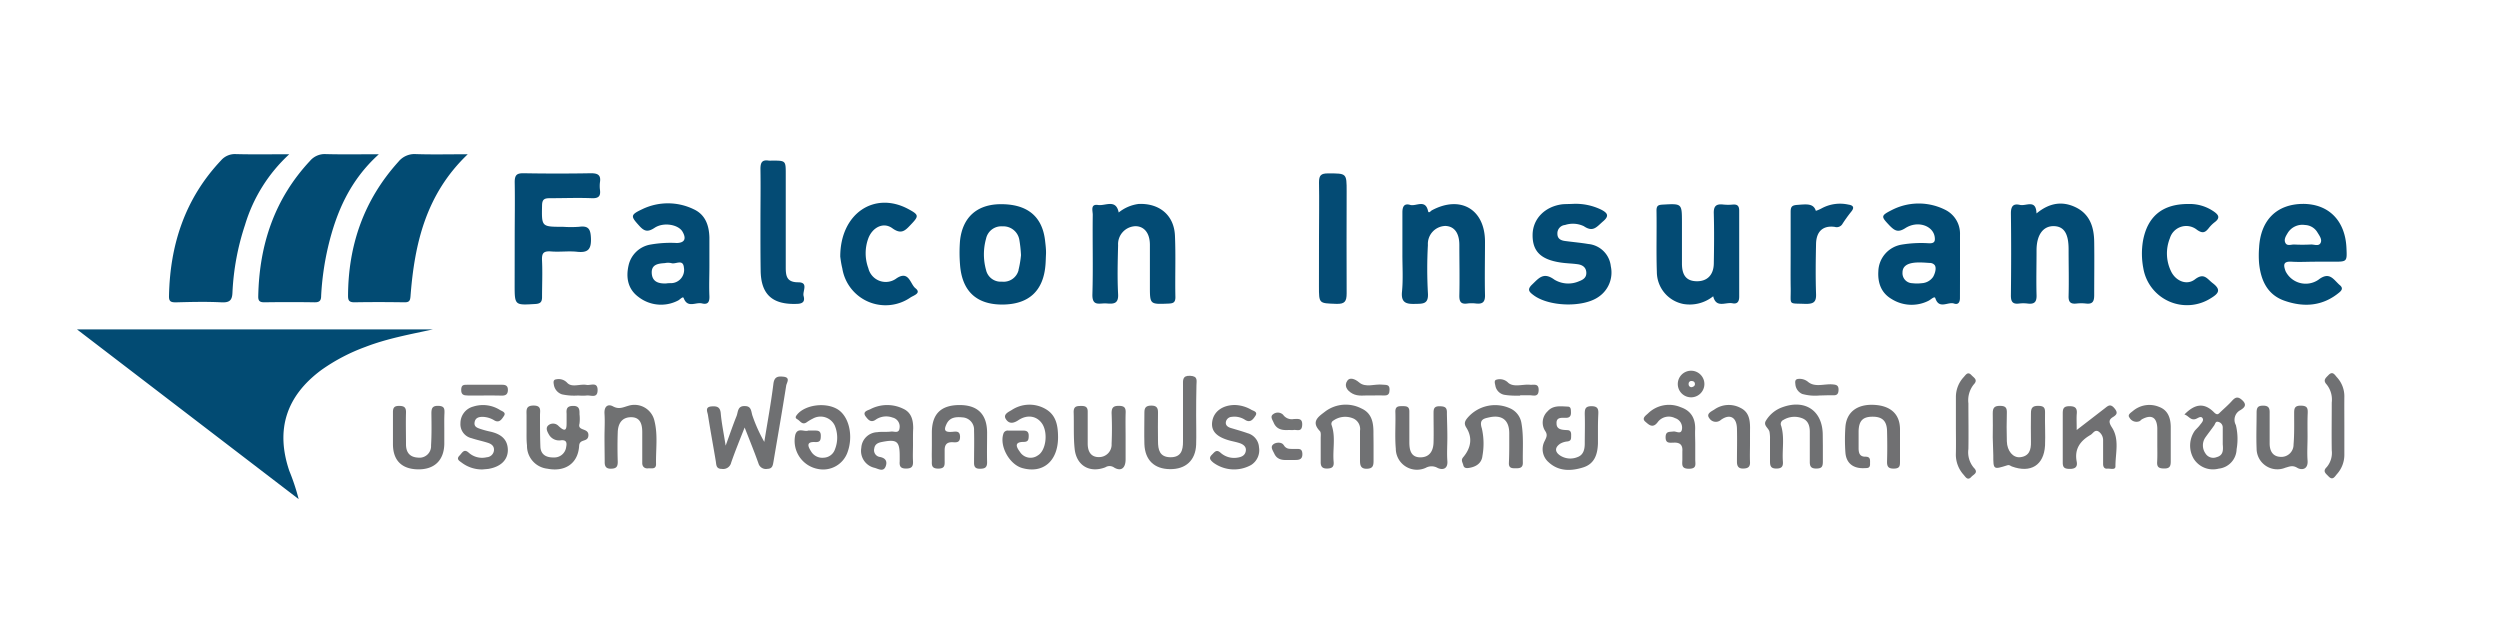 <svg xmlns="http://www.w3.org/2000/svg" viewBox="0 0 500 123.7"><path d="M86.58,65.88c-4.62,1-9.16,1.83-13.47,3.49A37.43,37.43,0,0,0,64.27,74c-7,5.19-9.21,11.9-6.41,20.17a43,43,0,0,1,1.87,5.65L15.4,65.88Z" fill="#024b73"/><path d="M57.85,30.85A31.52,31.52,0,0,0,49,45a50,50,0,0,0-2.51,13.53c-.06,1.51-.55,2-2.14,1.94-3.06-.16-6.13-.08-9.19,0-1,0-1.39-.18-1.36-1.27C34,48.93,37,39.73,44.19,32.1a3.66,3.66,0,0,1,3-1.28C50.55,30.91,54,30.85,57.85,30.85Z" fill="#024b73"/><path d="M75.77,30.85C70,36.06,67.27,42.41,65.63,49.31a55.55,55.55,0,0,0-1.4,9.84c0,1-.34,1.33-1.36,1.31q-5-.08-10,0c-.92,0-1.24-.27-1.22-1.2C51.85,49,54.86,39.83,62,32.18a3.85,3.85,0,0,1,3.16-1.36C68.46,30.91,71.81,30.85,75.77,30.85Z" fill="#024b73"/><path d="M93.55,30.85c-8.39,8-10.65,17.94-11.45,28.42-.07.92-.3,1.2-1.22,1.19-3.35-.05-6.69-.06-10,0-1.12,0-1.28-.44-1.27-1.38C69.67,49,72.77,40,79.68,32.35a4.15,4.15,0,0,1,3.51-1.53C86.44,30.93,89.71,30.85,93.55,30.85Z" fill="#024b73"/><path d="M102.94,47.68c0-3.75.07-7.51,0-11.26,0-1.44.44-1.79,1.81-1.77q6.74.12,13.46,0c1.43,0,2,.42,1.78,1.81a6.11,6.11,0,0,0,0,1.48c.17,1.27-.24,1.75-1.62,1.7-2.77-.11-5.55,0-8.33,0-1.11,0-1.61.16-1.63,1.46-.08,4.26-.14,4.26,4.19,4.26a22.74,22.74,0,0,0,3.2,0c1.9-.26,2.32.45,2.39,2.31.08,2.28-.66,2.92-2.82,2.68-1.69-.18-3.42.08-5.12-.06s-1.91.47-1.84,1.91c.11,2.4,0,4.81,0,7.22,0,1-.35,1.32-1.36,1.38-4.13.25-4.12.29-4.12-3.9Z" fill="#034b74"/><path d="M223.74,42.5a7.9,7.9,0,0,1,4-1.71c4.12-.17,7.07,2.23,7.25,6.33s0,8.21.09,12.31c0,1.08-.44,1.25-1.39,1.29-3.71.15-3.71.18-3.71-3.47,0-2.76,0-5.52,0-8.27,0-2.33-1.11-3.71-2.86-3.74a3.59,3.59,0,0,0-3.5,3.8c-.08,3.26-.17,6.52,0,9.76.12,2-.94,2-2.31,1.89s-2.9.7-2.83-1.83c.16-5.3,0-10.61.07-15.92,0-.77-.52-2.19,1.07-1.94C221.09,41.21,223.2,39.74,223.74,42.5Z" fill="#034b74"/><path d="M280.48,50.75c0-2.75,0-5.51,0-8.27,0-1.2.39-1.85,1.55-1.5s3.05-1.21,3.58,1.22c.12.57.53,0,.77-.14C292.09,39,297,41.85,297,48.34c0,3.54-.08,7.08,0,10.61.05,1.46-.47,1.9-1.82,1.75a6.91,6.91,0,0,0-1.7,0c-1.4.2-1.64-.47-1.61-1.7.08-3.32,0-6.65,0-10,0-2.39-1-3.74-2.78-3.81A3.59,3.59,0,0,0,285.58,49a86.73,86.73,0,0,0,0,9.54c.18,2.34-1,2.2-2.63,2.24s-2.75-.19-2.56-2.35C280.65,55.86,280.47,53.3,280.48,50.75Z" fill="#034b74"/><path d="M342.64,59.25a7.49,7.49,0,0,1-6,1.54,6.55,6.55,0,0,1-5.27-6.38c-.14-4.1,0-8.21-.07-12.31,0-1,.39-1.13,1.26-1.18,3.83-.21,3.82-.24,3.83,3.53,0,2.76,0,5.52,0,8.28,0,2.45,1,3.51,3,3.52s3.32-1.2,3.37-3.51c.06-3.33.09-6.66,0-10-.06-1.53.46-2,1.92-1.83a9.48,9.48,0,0,0,1.92,0c.94-.07,1.24.35,1.24,1.24,0,5.73,0,11.46,0,17.19,0,1-.39,1.52-1.38,1.31C345.11,60.4,343.22,61.69,342.64,59.25Z" fill="#034b74"/><path d="M407.3,42.69c2.61-2.16,5.2-2.51,7.86-1.22,2.83,1.38,3.65,4,3.68,6.91.05,3.53,0,7.07,0,10.61,0,1.23-.26,1.88-1.63,1.72a8.22,8.22,0,0,0-1.92,0c-1.18.12-1.61-.29-1.57-1.52.08-3.11,0-6.23,0-9.34s-.91-4.55-2.89-4.62c-2.19-.08-3.52,1.74-3.52,4.82s-.08,6,0,8.92c.06,1.43-.42,1.91-1.79,1.74a7,7,0,0,0-1.71,0c-1.36.17-1.65-.46-1.63-1.71.06-5.44.07-10.89,0-16.33,0-1.45.49-2,1.81-1.69C405.24,41.27,407.21,39.77,407.3,42.69Z" fill="#034b74"/><path d="M314.68,40.77a11.71,11.71,0,0,1,5.58,1.17c1.15.61,1.7,1.18.39,2.3s-2,2.28-3.88,1A5.08,5.08,0,0,0,313,45a1.67,1.67,0,0,0-1.52,1.75c0,1,.68,1.34,1.54,1.45,1.55.21,3.1.34,4.64.6a5,5,0,0,1,4.5,4.44,5.88,5.88,0,0,1-2.47,6.15c-3.11,2.17-9.95,1.94-13-.37-.85-.64-1.32-1.1-.28-2.1,1.34-1.27,2.27-2.59,4.45-1a5.37,5.37,0,0,0,4.95.33c.89-.33,1.52-.78,1.45-1.8s-.8-1.47-1.7-1.6c-1.13-.16-2.27-.17-3.4-.34-4-.59-5.69-2.25-5.64-5.59.05-3.18,2.48-5.65,6-6.07C313.25,40.8,314,40.81,314.68,40.77Z" fill="#034b74"/><path d="M168.05,51.32c0-8.66,6.86-13.14,13.61-9.51,2.14,1.15,2.16,1.39.52,3.1-1.09,1.15-1.87,2.08-3.71.74s-4-.11-4.8,2a8.63,8.63,0,0,0,0,6,3.58,3.58,0,0,0,5.66,2c2.48-1.62,2.71,1.18,3.76,2,1.27,1-.43,1.45-1,1.85a8.76,8.76,0,0,1-13.63-5.83C168.21,52.68,168.1,51.69,168.05,51.32Z" fill="#024b74"/><path d="M437.67,40.8a8.44,8.44,0,0,1,5,1.44c1,.67,1.48,1.29.27,2.2a6.6,6.6,0,0,0-1.21,1.21c-.71.89-1.24,1.09-2.36.29a3.41,3.41,0,0,0-5.39,1.7,8.16,8.16,0,0,0,.22,6.6c.91,1.94,3.12,2.91,4.78,1.64,1.84-1.41,2.43-.11,3.56.75,1.74,1.32,1.18,2.07-.35,3a8.86,8.86,0,0,1-13.53-6,15.52,15.52,0,0,1-.06-5.48C429.5,43.31,432.46,40.78,437.67,40.8Z" fill="#024b74"/><path d="M152.09,44.19c0-3.46.06-6.93,0-10.39,0-1.27.3-1.89,1.65-1.68a4.53,4.53,0,0,0,.64,0c2.77,0,2.77,0,2.77,2.68,0,6.22,0,12.44,0,18.66,0,1.75.19,3,2.5,3,2.13,0,.81,1.79,1.07,2.74s0,1.52-1.25,1.57c-5,.22-7.32-1.88-7.34-6.78C152.08,50.69,152.09,47.44,152.09,44.19Z" fill="#044b74"/><path d="M263.8,47.46c0-3.67.07-7.35,0-11,0-1.43.44-1.78,1.8-1.78,3.73,0,3.73-.06,3.73,3.61,0,6.79-.05,13.57,0,20.36,0,1.64-.37,2.18-2.08,2.12-3.45-.13-3.46,0-3.46-3.52Z" fill="#044b74"/><path d="M358.13,50.85c0-2.83,0-5.66,0-8.48,0-1.1.31-1.33,1.44-1.4,1.75-.13,3.14-.32,3.6,1.2a7.25,7.25,0,0,0,1.14-.49,7.72,7.72,0,0,1,5.37-.76c.87.12,1.31.51.58,1.4a28.83,28.83,0,0,0-1.74,2.41,1.33,1.33,0,0,1-1.56.65c-2.36-.33-3.7.9-3.75,3.4-.07,3.32-.11,6.65,0,10,.07,1.66-.52,2-2.07,2-3.6-.16-2.95.39-3-3.09C358.1,55.38,358.13,53.12,358.13,50.85Z" fill="#044b74"/><path d="M145.13,89.13c.87-2.37,1.47-4.16,2.18-5.91.33-.82.17-2.08,1.69-2,1.36,0,1.21,1.18,1.52,2a30.4,30.4,0,0,0,2.34,5.16c.62-3.87,1.34-7.73,1.82-11.61.18-1.46.93-1.54,2-1.43,1.49.15.65,1.22.56,1.77-.8,5.09-1.69,10.17-2.55,15.26-.13.71-.21,1.39-1.22,1.4a1.54,1.54,0,0,1-1.78-1.1c-.82-2.31-1.75-4.58-2.76-7.17-1,2.52-1.9,4.74-2.69,7a1.64,1.64,0,0,1-1.87,1.28c-1.19,0-1.09-.83-1.22-1.59-.51-3.06-1.08-6.12-1.56-9.19-.1-.63-.67-1.62.74-1.72,1-.07,1.71.07,1.82,1.39C144.31,84.56,144.72,86.5,145.13,89.13Z" fill="#6f7072"/><path d="M239.23,83c0,2,.06,4,0,5.94-.13,3.13-2.08,4.92-5.23,4.89s-5-1.82-5.12-5c-.06-2.11,0-4.24,0-6.36,0-1,.38-1.34,1.37-1.35s1.37.39,1.35,1.38c-.05,1.91,0,3.82,0,5.73,0,1.7.31,3.19,2.46,3.22s2.55-1.39,2.54-3.13c0-3.74,0-7.49,0-11.24,0-1-.17-2,1.44-1.92s1.25,1,1.25,1.89C239.24,79.08,239.23,81.06,239.23,83Z" fill="#717274"/><path d="M105.31,85.87V83.11c0-1-.23-2,1.4-2S108,82.13,108,83c0,2.12,0,4.24.08,6.36.08,1.56,1.16,2.16,2.64,2.13a2.39,2.39,0,0,0,2.52-2.12c.16-.79.07-1.41-1-1.32A2.34,2.34,0,0,1,109.84,87c-.36-.61-.79-1.38-.19-1.92a1.48,1.48,0,0,1,2,.06c1.74,1.69,1.67.37,1.67-.93,0-.49,0-1,0-1.48-.09-1,.11-1.55,1.34-1.55s1.26.78,1.24,1.65a8,8,0,0,1,0,1.9c-.46,1.56,1.88.77,1.78,2.37-.08,1.43-1.77.57-1.85,2.06-.21,3.56-2.85,5.27-6.35,4.58a4.58,4.58,0,0,1-4.08-4.67C105.27,88,105.32,86.93,105.31,85.87Z" fill="#707172"/><path d="M319.59,85.71c0,1,0,2,0,3-.08,2.1-.64,4-2.86,4.74-2.46.8-5,.86-7-1a3.45,3.45,0,0,1-.78-4.28c.35-.74.62-1.2.07-2a3.09,3.09,0,0,1,.5-3.91c1.09-1.24,2.58-1,4-.94.69,0,.65.59.67,1.1s-.06,1.1-.88,1.14-2.1-.26-2,1.16c0,1.23,1.17,1.25,2.09,1.3.66,0,.85.37.83,1s.09,1.15-.74,1.27a3.52,3.52,0,0,0-1.42.43c-1.07.71-1.19,1.59-.08,2.36a3.75,3.75,0,0,0,3.48.35c1.17-.4,1.46-1.47,1.48-2.59,0-2,.07-4,0-6,0-1,.08-1.6,1.34-1.6s1.42.57,1.37,1.57S319.59,84.72,319.59,85.71Z" fill="#707173"/><path d="M415.34,86c2.17-1.67,3.89-3,5.6-4.32.62-.48,1.1-1,1.9-.08s.54,1.33-.26,1.82-.87,1-.24,2c1.62,2.42.73,5.22.75,7.86,0,.79-1.06.39-1.64.45s-.83-.36-.83-.93c0-1.55,0-3.11,0-4.67a2.1,2.1,0,0,0-.91-1.83c-.75-.45-1.1.39-1.6.68-2.06,1.19-3.26,2.81-2.77,5.34.21,1.1-.34,1.48-1.45,1.46s-1.35-.37-1.34-1.37c0-3.26,0-6.51,0-9.76,0-1,.25-1.4,1.31-1.41s1.59.29,1.5,1.44C415.28,83.52,415.34,84.43,415.34,86Z" fill="#707072"/><path d="M398.55,87.49c0-1.62.05-3.25,0-4.87,0-1.13.4-1.46,1.49-1.45s1.36.4,1.33,1.39c-.06,1.9-.05,3.81,0,5.72s1.24,3.33,2.69,3.16c1.82-.21,2.17-1.52,2.13-3.09-.05-1.91,0-3.82,0-5.72,0-1.12.38-1.47,1.48-1.46s1.37.38,1.34,1.38c-.05,2.18.09,4.38,0,6.56-.23,3.94-2.86,5.56-6.62,4.19-.3-.1-.47-.39-.93-.24-2.79.89-2.8.86-2.8-2Z" fill="#707173"/><path d="M225.12,87.42c0,1.49,0,3,0,4.45,0,1.74-.89,2.47-2.29,1.64a1.57,1.57,0,0,0-1.76-.05c-3.12,1.2-5.78-.32-6.14-3.68-.26-2.44-.11-4.93-.2-7.39,0-1.17.65-1.19,1.5-1.2s1.33.2,1.31,1.17c0,2.12,0,4.24,0,6.36,0,1.57.63,2.73,2.29,2.7a2.5,2.5,0,0,0,2.49-2.66c.09-2,.09-4.09,0-6.14,0-1.13.38-1.46,1.47-1.45s1.38.39,1.34,1.38C225.08,84.17,225.12,85.8,225.12,87.42Z" fill="#707173"/><path d="M161.64,86.11h1.24c.67,0,1.27,0,1.28,1s-.17,1.35-1.16,1.3c-1.9-.1-1.33,1-.79,1.86a2.6,2.6,0,0,0,2.53,1.27A2.47,2.47,0,0,0,167,89.84a6.28,6.28,0,0,0-.06-4.76,3.15,3.15,0,0,0-4.37-1.36,9.07,9.07,0,0,0-1.27.76c-.88.57-1.26-.31-1.83-.62s-.28-.64,0-1c1.61-1.89,5.54-2.43,7.93-1.07s3.31,5.31,2.12,8.62a5.17,5.17,0,0,1-5.94,3.38,5.7,5.7,0,0,1-4.52-6.84C159.54,85.39,160.92,86.45,161.64,86.11Z" fill="#707072"/><path d="M211.61,87.44c0,4.78-3,7.34-7.16,6.17-2.57-.72-4.58-4.38-3.78-6.84a.89.89,0,0,1,1-.65h3c.68,0,1.07.23,1.07,1s-.07,1.26-1,1.26c-2.06,0-1.38,1.16-.75,2a2.5,2.5,0,0,0,3.58.7c1.59-.93,2.05-4.34.94-6.21-1-1.63-2.95-2.09-4.84-.83-1.08.72-1.92.71-2.51-.24s.59-1.43,1.19-1.8a6.43,6.43,0,0,1,6.71-.23C211.26,83,211.6,85.16,211.61,87.44Z" fill="#707072"/><path d="M461.51,87.38c0,1.56-.11,3.13,0,4.67.17,1.84-1.15,2.06-2.08,1.5s-1.57-.22-2.38,0a4.15,4.15,0,0,1-5.73-3.82c-.1-2.4,0-4.81,0-7.21,0-1,.26-1.39,1.31-1.39s1.33.46,1.3,1.42c0,2,0,4.1,0,6.15,0,1.47.6,2.59,2.13,2.67a2.44,2.44,0,0,0,2.65-2.47c.17-2,.12-4.1.12-6.15,0-.94,0-1.63,1.32-1.62s1.43.52,1.39,1.54C461.47,84.27,461.51,85.83,461.51,87.38Z" fill="#707173"/><path d="M186.37,89.09c0-.85,0-1.7,0-2.55,0-3.73,1.79-5.5,5.47-5.53s5.54,1.83,5.58,5.45c0,2-.05,4,0,6,0,1.08-.47,1.28-1.42,1.29s-1.21-.4-1.19-1.27c0-2.13.06-4.25,0-6.37a2.45,2.45,0,0,0-2.27-2.63c-1.31-.13-2.6-.07-3.26,1.38-.46,1-.45,1.59.93,1.52.74,0,1.8-.42,1.8,1,0,1.26-.85,1.09-1.61,1.06-1.15,0-1.47.63-1.47,1.61,0,.64,0,1.28,0,1.91,0,1,.15,1.78-1.34,1.76s-1.19-1-1.22-1.87S186.37,90,186.37,89.09Z" fill="#6f7072"/><path d="M301.85,89.21c0-.85,0-1.7,0-2.55,0-2.61-1.41-3.76-4-3.19-1.05.24-2.08.38-1.48,2.22a13.74,13.74,0,0,1,.12,5.47c-.15,1.51-1.33,2.25-2.82,2.44-.43.05-.88,0-1-.54s-.54-1-.06-1.58c1.61-1.89,1.92-3.94.68-5.92-.57-.88-.29-1.37.22-2a7.26,7.26,0,0,1,8.7-1.8,3.9,3.9,0,0,1,2.07,2.82c.48,2.66.23,5.36.29,8,0,1-.63,1.08-1.4,1.08s-1.44,0-1.39-1.08S301.85,90.34,301.85,89.21Z" fill="#707173"/><path d="M289.47,87.5c0,1.55-.11,3.12,0,4.67.15,1.73-1.06,1.87-2,1.39a2.4,2.4,0,0,0-2.31,0,4.23,4.23,0,0,1-6-3.83c-.22-2.46,0-5-.09-7.42,0-1.07.63-1.08,1.39-1.08s1.42,0,1.41,1.08c0,2,0,4.1,0,6.16,0,1.57.34,3,2.2,3s2.6-1.31,2.64-3c.05-1.91,0-3.82,0-5.73,0-.85,0-1.5,1.19-1.49s1.53.3,1.48,1.44C289.41,84.24,289.47,85.87,289.47,87.5Z" fill="#707072"/><path d="M182.6,88.84c0,1.13-.06,2.27,0,3.4s-.32,1.48-1.45,1.47-1.28-.57-1.21-1.45c0-.35,0-.71,0-1.06,0-3-.58-3.4-3.64-2.79-.78.16-1.34.48-1.45,1.3a1.36,1.36,0,0,0,1,1.66c1.25.19,1.66.87,1.29,1.89-.45,1.2-1.49.5-2.21.31a3.47,3.47,0,0,1-2.67-4,3.31,3.31,0,0,1,3.19-3.13c.91-.14,1.85,0,2.77-.13.61-.07,1.57.46,1.69-.69a1.84,1.84,0,0,0-1.4-2.11,3.71,3.71,0,0,0-3.29.37c-1.05.81-1.63,0-2.09-.59-.72-1,.46-1.21.93-1.45a7.3,7.3,0,0,1,6.58-.09c1.65.75,2,2.27,2,3.92C182.58,86.72,182.6,87.78,182.6,88.84Z" fill="#6f7072"/><path d="M120.9,87.4c0-1.55.1-3.11,0-4.66s.76-2,1.73-1.45c1.17.63,2,.16,3-.12a4.09,4.09,0,0,1,5.26,3c.72,2.85.25,5.77.32,8.66,0,1.13-1,.77-1.59.84s-1.18-.25-1.17-1.08c0-2,0-4.1,0-6.15,0-1.56-.37-3-2.22-3s-2.62,1.27-2.68,3c-.07,2-.06,4,0,5.94,0,1-.33,1.34-1.35,1.36s-1.29-.51-1.26-1.43C120.93,90.66,120.9,89,120.9,87.4Z" fill="#707172"/><path d="M380,89.06c0,1.07,0,2.13,0,3.19,0,.88,0,1.45-1.21,1.47s-1.41-.49-1.38-1.52c.06-2,.05-4,0-6s-.94-2.86-2.88-2.86-2.75.78-2.81,2.89c0,1.13,0,2.26,0,3.4,0,1,.23,1.72,1.37,1.71s.89.83.92,1.49c0,.88-.6.77-1.17.8-2.21.1-3.61-1-3.76-3.14a36.17,36.17,0,0,1,0-5.1c.23-3,2.38-4.57,5.68-4.42S380,82.77,380,85.88C380,86.94,380,88,380,89.06Z" fill="#707072"/><path d="M274.71,89.21c0,1,0,2,0,3s-.21,1.53-1.4,1.54S272,93,272,92.09c0-2,0-4,0-5.93a2.31,2.31,0,0,0-1.5-2.53,4.11,4.11,0,0,0-3.85.5.74.74,0,0,0-.32.91c.84,2.41.17,4.89.4,7.33.09,1-.32,1.33-1.33,1.34s-1.29-.48-1.26-1.41c0-1.55,0-3.11,0-4.66,0-.49.1-1.15-.17-1.43-1.92-2-.08-3,1.19-4a6.84,6.84,0,0,1,7.08-.54c2.26,1,2.48,3.06,2.45,5.19C274.7,87.66,274.71,88.43,274.71,89.21Z" fill="#707173"/><path d="M364.57,89.13c0,1.06,0,2.12,0,3.18s-.25,1.39-1.31,1.4-1.32-.45-1.3-1.4c0-2,0-4,0-5.94,0-1.17-.3-2.28-1.58-2.74a4.25,4.25,0,0,0-3.69.35.89.89,0,0,0-.45,1.21c.7,2.34.16,4.76.34,7.14.07,1-.27,1.38-1.32,1.38S354,93.23,354,92.29c0-1.48,0-3,0-4.46a7.22,7.22,0,0,0-.1-1.47c-.17-.77-1.33-1.28-.7-2.25a6.28,6.28,0,0,1,3-2.56c4.71-1.86,8.34.5,8.35,5.46Z" fill="#6f7072"/><path d="M88.86,86.05c0,.92,0,1.84,0,2.76-.07,3.27-2,5.11-5.27,5.06s-5-1.82-5-5.05c0-2.12,0-4.25,0-6.37,0-.89.25-1.27,1.21-1.27s1.43.24,1.4,1.31c-.06,2.12,0,4.25,0,6.37,0,1.58.71,2.57,2.39,2.66a2.31,2.31,0,0,0,2.62-2.44c.13-2.11.1-4.24.07-6.36,0-1,.14-1.58,1.37-1.55s1.27.59,1.24,1.48C88.83,83.78,88.86,84.91,88.86,86.05Z" fill="#6f7072"/><path d="M247,81a6.94,6.94,0,0,1,3.16.89c.44.3,1.49.42.91,1.29-.42.64-1,1.48-2.07.78a3.86,3.86,0,0,0-2.64-.59,1.25,1.25,0,0,0-1.18,1c-.11.65.31,1,.92,1.21,1.16.35,2.32.67,3.45,1.07a3.11,3.11,0,0,1,2.25,2.8A3.49,3.49,0,0,1,250.22,93a7,7,0,0,1-7.6-.51c-.55-.48-.92-.88-.25-1.54.51-.49.9-1.16,1.72-.42a4.05,4.05,0,0,0,3.37,1c.83-.11,1.55-.42,1.7-1.33s-.57-1.37-1.34-1.61-1.38-.33-2.06-.53c-2.62-.76-3.64-2-3.29-3.9S244.55,81,247,81Z" fill="#707072"/><path d="M96.45,93.89a6.73,6.73,0,0,1-4.07-1.33c-.43-.35-1.24-.68-.46-1.46.52-.52.86-1.44,1.84-.55a4,4,0,0,0,3.59.9,1.53,1.53,0,0,0,1.44-1.35c.09-.88-.49-1.3-1.19-1.53-1.08-.35-2.21-.57-3.28-.93a2.86,2.86,0,0,1-2.23-3,3.43,3.43,0,0,1,2.54-3.32A6.38,6.38,0,0,1,100,82c.43.26,1.28.47.78,1.2-.39.58-.87,1.44-1.86.91a4.68,4.68,0,0,0-2.41-.74c-.76,0-1.44.19-1.59,1.08s.5,1.11,1.11,1.32a17.87,17.87,0,0,0,2.06.56c2,.46,3.45,1.45,3.48,3.67,0,2-1.44,3.37-3.9,3.78C97.21,93.83,96.78,93.86,96.45,93.89Z" fill="#6f7072"/><path d="M339.05,88.87c0,1,0,2,0,3s.34,1.86-1.23,1.88-1.38-.82-1.35-1.78c0-.57,0-1.14,0-1.7.1-1.29-.48-1.81-1.75-1.74-.75,0-1.6.21-1.6-1.06s.76-1.06,1.56-1.17c.58-.08,1.56.69,1.72-.49A2,2,0,0,0,335,83.62a2.76,2.76,0,0,0-3.46.81c-1,1.35-1.81.47-2.46-.08-.84-.71.14-1.28.55-1.69a6,6,0,0,1,6.53-1.21c2.17.74,3,2.42,2.86,4.67C339,87,339.05,88,339.05,88.87Z" fill="#707072"/><path d="M391.18,85.13c0-1.91,0-3.83,0-5.74a5.84,5.84,0,0,1,1.59-4c.41-.46.8-1.14,1.52-.36.49.53,1.36.92.46,1.86a5.07,5.07,0,0,0-1.07,3.78c0,3,.05,6.09,0,9.14a4.79,4.79,0,0,0,1.09,3.75c1,1-.07,1.32-.51,1.82-.71.79-1.13.06-1.51-.4a6,6,0,0,1-1.58-4.06C391.22,89,391.18,87,391.18,85.13Z" fill="#707173"/><path d="M468.87,85.25c0,1.91,0,3.82,0,5.73a5.75,5.75,0,0,1-1.51,3.87c-.42.5-.83,1.3-1.66.42-.53-.56-1.24-1-.35-1.85a4.41,4.41,0,0,0,1-3.36c-.05-3.19,0-6.37,0-9.56a4.84,4.84,0,0,0-1-3.58c-.83-.88-.21-1.32.34-1.9.84-.87,1.25-.07,1.68.42a5.58,5.58,0,0,1,1.5,3.86C468.85,81.28,468.87,83.26,468.87,85.25Z" fill="#707173"/><path d="M431.46,88.78c0-1.06,0-2.12,0-3.18-.1-2.16-1.17-2.76-3.06-1.75-.18.1-.31.3-.5.39a1.59,1.59,0,0,1-2-.71c-.47-.58.28-1,.68-1.33a5.07,5.07,0,0,1,5.22-.83c1.79.65,2.31,2.21,2.35,3.93,0,2.34,0,4.67,0,7,0,1-.26,1.41-1.32,1.4s-1.46-.27-1.4-1.32C431.5,91.19,431.46,90,431.46,88.78Z" fill="#727374"/><path d="M350,88.74c0,1.2-.05,2.41,0,3.61.06,1-.35,1.34-1.36,1.36s-1.26-.54-1.25-1.44c0-2.2.06-4.4,0-6.59s-1.37-3-3.19-1.72a1.53,1.53,0,0,1-2.35-.34c-.68-.88.46-1.35,1-1.7a5,5,0,0,1,5.27-.33c1.64.8,1.89,2.34,1.89,4C350,86.62,350,87.68,350,88.74Z" fill="#707173"/><path d="M115.64,79.1a11.43,11.43,0,0,1-3.25-.23,2.41,2.41,0,0,1-1.63-2c-.08-.4-.13-.94.47-1a2.32,2.32,0,0,1,2.22.7c.94,1,2.56.17,3.86.41.81.15,2.23-.69,2.21,1.06s-1.41.92-2.25,1.07A10.92,10.92,0,0,1,115.64,79.1Z" fill="#737375"/><path d="M304.06,79.14c-1,0-2,0-3-.15a2.26,2.26,0,0,1-2-1.93c-.1-.42-.26-1,.22-1.12a2.33,2.33,0,0,1,2.39.64c1.14.93,2.86.23,4.32.37.76.07,1.78-.35,1.74,1.1s-1.07,1-1.81,1-1.28,0-1.92,0Z" fill="#727274"/><path d="M363.88,79.1a9.55,9.55,0,0,1-3.44-.31,2.32,2.32,0,0,1-1.37-2c-.06-.43-.08-.91.51-1a2.64,2.64,0,0,1,2.06.61c1.39,1.12,3.24.33,4.89.48.74.06,1.19.19,1.18,1.06s-.33,1.17-1.14,1.11c-.28,0-.57,0-.85,0Z" fill="#727375"/><path d="M96.75,79.1c-1.07,0-2.13,0-3.19,0-.84,0-1.34-.16-1.32-1.15s.48-1,1.21-1c2.34,0,4.67,0,7,0,.8,0,1.16.29,1.13,1.11s-.47,1.08-1.23,1.06C99.15,79.08,98,79.1,96.75,79.1Z" fill="#737375"/><path d="M274.05,79.1c-1.06-.08-2.38.26-3.56-.38s-1.71-1.64-1-2.61c.45-.65,1.44-.39,2.32.36,1.31,1.14,3.11.28,4.69.46.7.08,1.44-.1,1.41,1,0,.77-.21,1.2-1.08,1.16S275.1,79.1,274.05,79.1Z" fill="#727374"/><path d="M257.74,86c-1.1.06-2.37,0-3-1.45-.22-.56-.78-1.23-.12-1.7a1.51,1.51,0,0,1,2,.1,2.12,2.12,0,0,0,2.16.85c.83,0,1.72-.21,1.66,1.18s-.91,1-1.63,1C258.52,86.05,258.24,86,257.74,86Z" fill="#727374"/><path d="M257.73,92c-.9,0-2.24.16-2.89-1.31-.27-.6-.88-1.34-.13-1.87.55-.39,1.62-.42,2,.15.57,1,1.36.77,2.16.82s1.57-.27,1.61,1S259.57,92,258.74,92Z" fill="#727274"/><path d="M141.88,59.16c-.09-2,0-4,0-5.95s0-3.83,0-5.74c-.07-2.4-.81-4.55-3.14-5.62a11.81,11.81,0,0,0-10.31,0c-2.41,1.14-2.32,1.4-.52,3.37,1,1.09,1.69,1.21,3,.35,1.82-1.21,4.77-.65,5.59.76s.43,2.23-1.13,2.27a23.14,23.14,0,0,0-5.32.32,5.42,5.42,0,0,0-4.34,4.18c-.56,2.47-.11,4.75,2,6.3a7.35,7.35,0,0,0,7.87.72c.4-.18,1-.94,1.16-.5.78,2.08,2.43.76,3.64,1.06S141.94,60.4,141.88,59.16Zm-7.59-2.53c-.35,0-.71,0-1.07.06-1.5.05-2.78-.31-2.87-2.07s1.31-1.91,2.63-2a3,3,0,0,1,1.27,0c.84.32,2.35-.93,2.53.88A2.65,2.65,0,0,1,134.29,56.63Z" fill="#034b74"/><path d="M392,53.09c0-2.05,0-4.1,0-6.15a5.31,5.31,0,0,0-3-5,11.76,11.76,0,0,0-10.68.09c-2.21,1.13-2.12,1.27-.4,3.09,1,1,1.66,1.46,3.14.51,2.48-1.59,5.55-.49,5.88,1.75.13.9-.07,1.29-1.07,1.28a23.75,23.75,0,0,0-5.52.26,5.57,5.57,0,0,0-4.68,5.29c-.15,2.37.57,4.39,2.68,5.61a7.5,7.5,0,0,0,7.34.34c.46-.22,1.21-1,1.37-.54.75,2.33,2.53.67,3.75,1.09.88.3,1.2-.32,1.18-1.2C392,57.34,392,55.21,392,53.09Zm-7.65,3.55a8.14,8.14,0,0,1-1.91,0,2,2,0,0,1-1.94-2.13c0-2.53,3.85-2,5.45-1.92a1.25,1.25,0,0,1,1,.45c.41.63,0,1.77-.33,2.34A2.94,2.94,0,0,1,384.33,56.64Z" fill="#024b74"/><path d="M458.35,52.34c1.56.1,3.13,0,4.7,0h3.62c2.75,0,2.75,0,2.62-2.75-.24-5.43-3.51-8.77-8.6-8.81-5.28,0-8.56,3.17-8.87,8.73a19.85,19.85,0,0,0,0,3.18c.35,3.36,1.64,6.25,5.06,7.45,3.89,1.37,7.68,1.11,11-1.67.66-.55.66-1,0-1.51-1.22-1.1-2-2.72-4.21-1a4.49,4.49,0,0,1-6.56-1.73C456.67,53,456.6,52.23,458.35,52.34Zm-.8-5.76A3.44,3.44,0,0,1,461,45a3,3,0,0,1,2.48,1.47c.4.66,1,1.42.63,2.13s-1.27.27-1.93.3a31.94,31.94,0,0,1-3.39,0c-.59,0-1.38.36-1.72-.34S457.2,47.17,457.55,46.58Z" fill="#024b73"/><path d="M209,48c-.6-4.83-3.66-7.23-9-7.16-4.66.07-7.52,2.67-8,7.35a30.08,30.08,0,0,0,0,4.65c.36,5.33,3.24,8.06,8.41,8.07,5.34,0,8.29-2.72,8.69-8,.05-.63.06-1.26.1-2.1S209.11,48.94,209,48Zm-5.28,6a3.08,3.08,0,0,1-3.34,2.33A3,3,0,0,1,197.21,54a11.67,11.67,0,0,1,0-6.26,3.12,3.12,0,0,1,3.29-2.47,3.24,3.24,0,0,1,3.36,2.65,24.86,24.86,0,0,1,.34,3.11A19.8,19.8,0,0,1,203.7,54Z" fill="#024b73"/><path d="M448.46,80.05c-.85-.79-1.36-.66-2.06.12s-1.52,1.49-2.29,2.22c-.42.41-.64.74-1.31.07-1.92-1.93-3.78-1.76-5.92.44.84.22,1.24,1.27,2.28.89.46-.17,1-.66,1.34-.17s-.23,1-.55,1.43-.68.72-1,1.11a5.19,5.19,0,0,0-.22,5.57,4.54,4.54,0,0,0,5,2,4,4,0,0,0,3.59-3.88,11.75,11.75,0,0,0-.15-4.84,2.18,2.18,0,0,1,.94-3C448.85,81.54,449.47,81,448.46,80.05Zm-5.13,11.38a1.83,1.83,0,0,1-2.25-.76,2.8,2.8,0,0,1,0-3.19c.57-.8,1.18-1.58,1.75-2.39.23-.32.26-.9.85-.71a1.14,1.14,0,0,1,.87,1.09c0,.77,0,1.55,0,2.33h0c0,.35,0,.71,0,1.06C444.65,90,444.68,91.07,443.33,91.43Z" fill="#707072"/><path d="M338.38,74.15a2.66,2.66,0,1,0,0,5.31,2.66,2.66,0,0,0,0-5.31Zm0,3.28a.57.57,0,0,1-.65-.64.54.54,0,0,1,.48-.59c.41,0,.71.1.77.52S338.73,77.35,338.34,77.43Z" fill="#717274"/></svg>